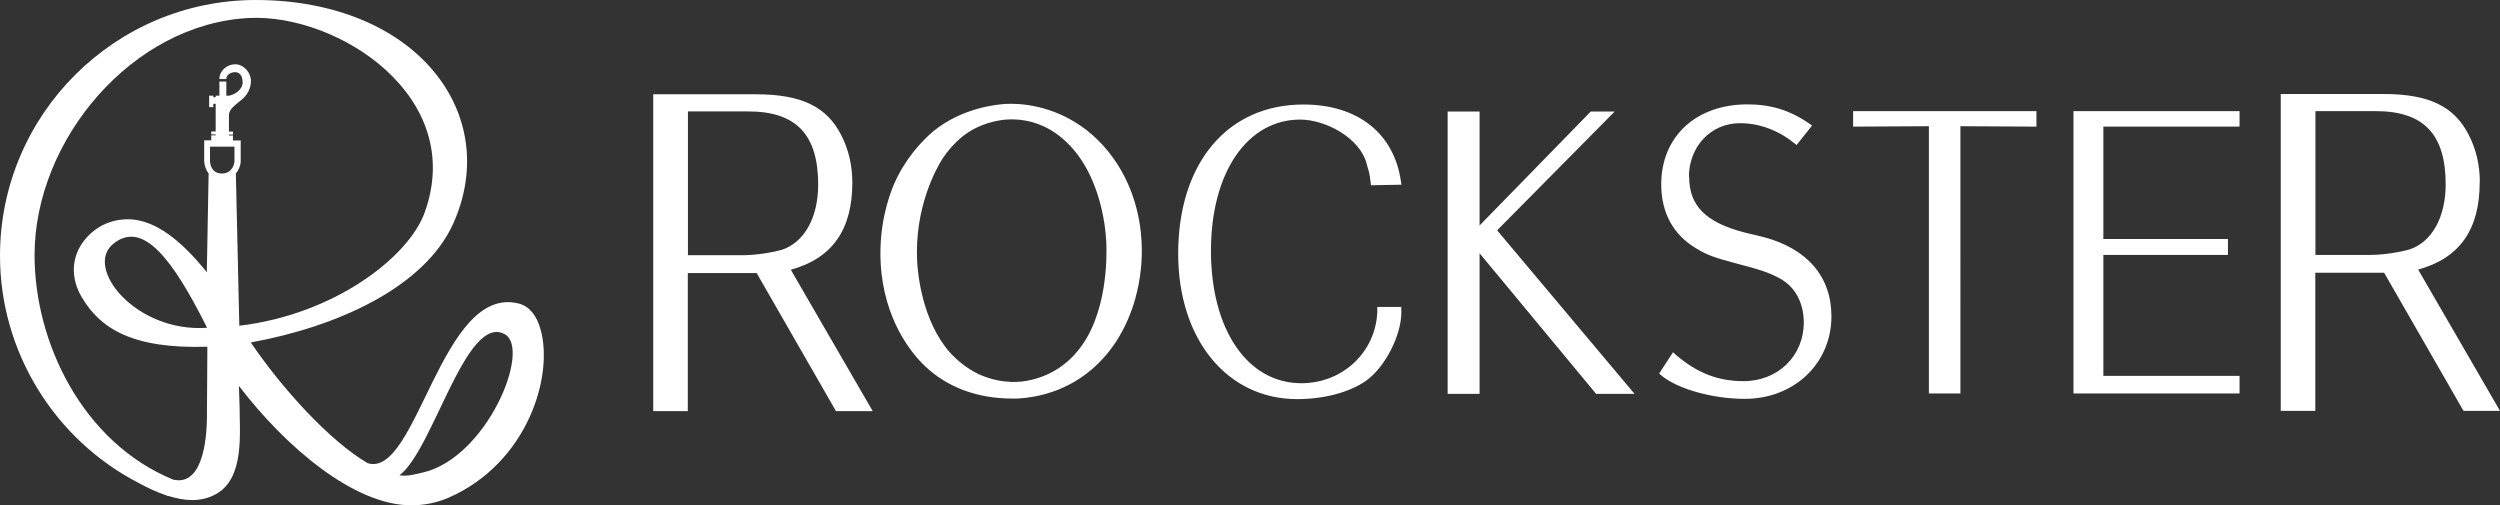 <svg viewBox="0 0 180.83 36.55" xmlns="http://www.w3.org/2000/svg" data-name="Layer 2" id="Layer_2">
  <rect x="0" y="0" width="180.83" height="36.55" fill="#333333" stroke="none"/>
  <defs>
    <style>
      .cls-1 {
        fill: #fff;
        stroke-width: 0px;
      }
    </style>
  </defs>
  <g data-name="Layer 1" id="Layer_1-2">
    <path d="m56.55,18.07c-.53.15-1.86.42-3.07.39h-3.72v-10.4h4.37c3.5,0,5.05,1.72,5.05,5.29,0,2.37-.99,4.18-2.63,4.72m6.57,11.66l-5.92-10.22c3.04-.83,4.45-2.95,4.45-6.3,0-1.25-.27-2.41-.81-3.45-1.04-2.03-2.84-2.94-6.16-2.94h-7.43v22.92h2.5v-9.99h4.98l5.74,9.99h2.64Zm14.76-4.26c-1.57,1.87-3.65,2.12-4.25,2.15-1.35.07-2.41-.35-2.93-.6-.77-.39-1.45-.92-2.04-1.58-1.95-2.27-2.27-5.59-2.32-6.53-.2-3.87,1.36-6.7,1.85-7.46.39-.59.85-1.09,1.39-1.55.87-.7,1.96-1.13,3.15-1.25,1.33-.1,2.59.25,3.65,1,3.12,2.21,3.58,6.59,3.64,7.86.04.85.15,5.3-2.14,7.96m4.25-3.92c.36-1.31.52-2.72.44-4.09-.17-3.28-1.63-6.22-3.99-8.06h0c-2.4-1.85-4.91-1.94-5.87-1.88-.5.03-3.08.24-5.21,1.98-.85.73-2.03,1.98-2.84,3.83-.42.99-1.1,3.06-.96,5.69.22,4.13,2.27,6.56,3.15,7.41,1.62,1.57,3.82,2.4,6.38,2.4.11,0,.22,0,.32,0,4.17-.22,7.37-2.94,8.58-7.27m17.03-8.16l2.21-.04-.04-.25c-.5-3.48-3.14-5.55-7.05-5.55-5.5,0-9.06,4.24-9.06,10.79,0,6.2,3.54,10.52,8.61,10.52,1.95,0,3.81-.5,4.98-1.33,1.36-.96,2.55-3.27,2.55-4.94v-.4h-1.74v.22s0,.06,0,.08c0,.03,0,.05,0,.12-.15,2.87-2.51,5.1-5.49,5.1-3.91,0-6.54-3.89-6.54-9.58s2.65-9.49,6.45-9.49c1.87,0,4.34,1.35,4.81,3.19.02.08.04.15.06.22.07.24.16.46.23,1.13l.02.2Zm19.07,15.09l-9.94-11.83,8.5-8.59h-1.73l-8.04,8.24v-8.24h-2.31v20.42h2.31v-10.17l8.43,10.17h2.79Zm3.93-15.67c0-2.23,1.59-3.91,3.7-3.91,1.38,0,2.77.51,3.91,1.44l.18.14,1.12-1.41-.2-.14c-1.39-.96-2.77-1.39-4.47-1.39-3.73,0-6.24,2.33-6.24,5.79,0,2.02.85,3.61,2.47,4.59.81.5,1.31.69,2.97,1.13,1.74.45,2.35.66,3.1,1.06,1.12.59,1.77,1.76,1.77,3.21,0,2.42-1.87,4.24-4.36,4.24-1.8,0-3.33-.56-4.91-1.92l-.19-.17-1,1.54.15.13c1.16.98,3.7,1.7,6.04,1.7,3.58,0,6.27-2.57,6.27-5.97,0-2.86-1.74-4.89-4.9-5.73l-1.37-.33c-2.82-.73-4.02-1.93-4.02-4.03m19.61-3.66l5.51.03v-1.12h-13.26v1.12l5.48-.03v19.33h2.28V9.15Zm8.19,19.33h12.01v-1.27h-9.85v-8.75h9.01v-1.15h-9.01v-8.13h9.85v-1.12h-12.01v20.42Zm26.92-15.13c0,2.37-.99,4.18-2.63,4.72-.53.15-1.86.42-3.07.39h-3.72v-10.4h4.37c3.5,0,5.05,1.72,5.05,5.29m2.47-.14c0-1.25-.27-2.41-.81-3.45-1.04-2.03-2.84-2.94-6.16-2.94h-7.43v22.92h2.5v-9.99h4.98l5.74,9.99h2.64l-5.92-10.22c3.04-.83,4.45-2.95,4.45-6.3" class="cls-1"></path>
    <path d="m39.1,23.83c-.27-.98-.78-1.66-1.56-1.87-5.62-1.46-7.38,12.68-10.95,11.54-2.75-1.61-6.2-5.41-8.45-8.73,6.23-1.13,12.55-3.97,14.64-8.59,1.66-3.68,1.25-7.57-1.13-10.67-2.68-3.5-7.48-5.51-13.15-5.51C8.3,0,0,8.3,0,18.5c0,6.97,3.97,13.32,10.06,16.45.63.34,1.28.65,1.94.87.06.02.11.05.17.07v-.02c.58.18,1.16.3,1.72.3.61,0,1.2-.13,1.75-.44,2.06-1.15,1.69-4.44,1.69-6.33l-.05-1.49c3.41,4.46,8.35,8.64,12.47,8.64.93,0,1.85-.18,2.74-.57,5.65-2.5,7.57-8.75,6.61-12.15Zm-22.14-12.13c-.01.1-.13.85-.91.85s-.85-.74-.86-.85v-1.09h1.77v1.09Zm.09.86c.23-.27.34-.6.36-.83v-1.57s-.56,0-.56,0v-.36h-.29v-.07h.29v-.21h-.29v-1.2c0-.43.48-.74.9-1.09.42-.34.69-.82.69-1.39s-.51-1.19-1.13-1.19-1.15.47-1.15,1.07h.5c0-.35.38-.5.64-.5s.54.19.54.74-.61.9-.98.96h-.2v-1.02h-.5v1.02h-.27v.11h-.17v-.11h-.3v.83h.3v-.24h.17v2h-.32v.21h.32v.07h-.32v.36h-.51v1.54h0s.02.33.18.64c.04.07.08.14.14.21l-.13,7.15c-1.92-2.38-3.7-3.69-5.44-3.82-1.35-.08-2.56.44-3.41,1.5-.95,1.18-1.03,2.73-.19,4.14,1.33,2.24,3.63,3.74,9.08,3.57l-.03,4.69c.03,2.49-.47,5.39-2.45,4.92-6.56-2.7-10.02-9.93-10.02-16.22C2.49,10.11,9.6,1.69,18.05,1.3c6.39-.3,15.72,5.68,12.66,14.09-1.17,3.22-6.54,7.36-13.4,8.17l-.25-11Zm-2.07,11.15c-5.17.36-8.93-4.35-6.78-6.08,2.11-1.7,4.24,1,6.78,6.08Zm15.55,10.48c-.53.12-1.05.28-1.64.19,2.43-1.79,4.83-11.77,7.63-10.2,1.92,1.08-1.3,8.96-5.98,10.01Z" class="cls-1"></path>
  </g>
</svg>